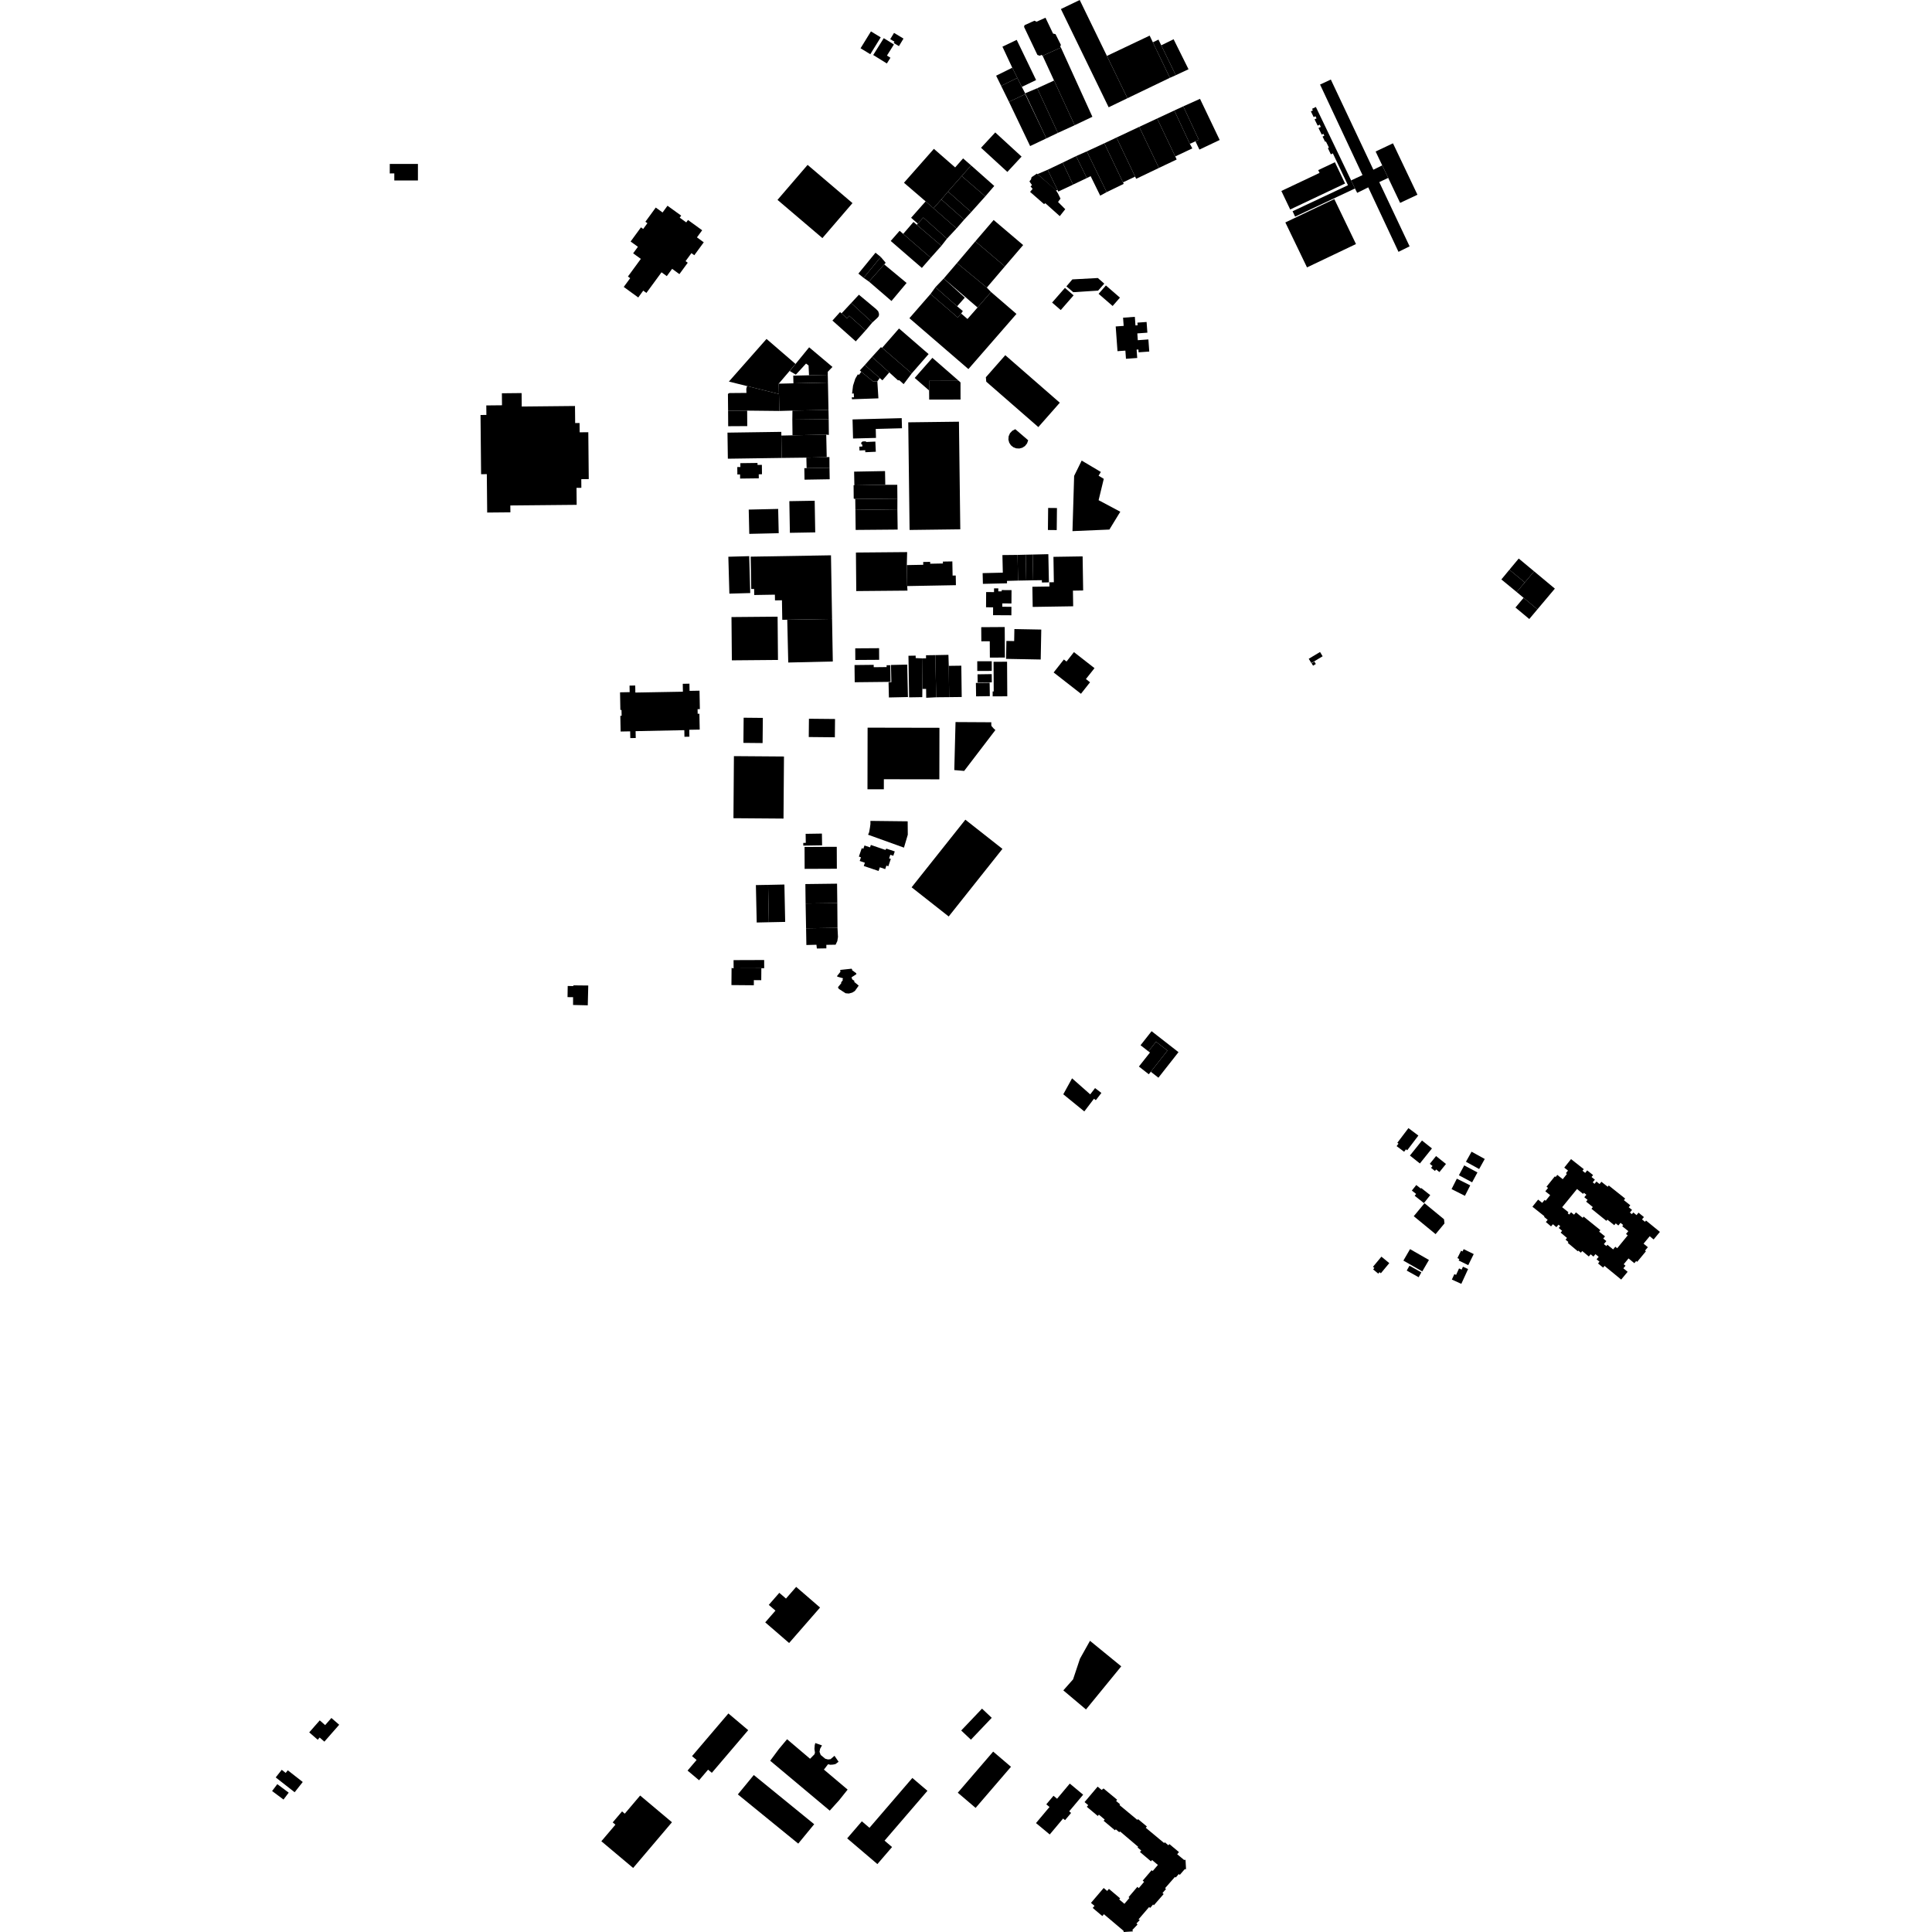 <?xml version="1.0" encoding="utf-8" standalone="no"?>
<!DOCTYPE svg PUBLIC "-//W3C//DTD SVG 1.1//EN"
  "http://www.w3.org/Graphics/SVG/1.1/DTD/svg11.dtd">
<!-- Created with matplotlib (https://matplotlib.org/) -->
<svg height="288pt" version="1.1" viewBox="0 0 288 288" width="288pt" xmlns="http://www.w3.org/2000/svg" xmlns:xlink="http://www.w3.org/1999/xlink">
 <defs>
  <style type="text/css">
*{stroke-linecap:butt;stroke-linejoin:round;}
  </style>
 </defs>
 <g id="figure_1">
  <g id="patch_1">
   <path d="M 0 288 
L 288 288 
L 288 0 
L 0 0 
z
" style="fill:none;opacity:0;"/>
  </g>
  <g id="axes_1">
   <g id="PatchCollection_1">
    <path clip-path="url(#p573e0aaa2b)" d="M 196.779 12.602 
L 203.107 26.102 
L 201.409 26.892 
L 201.982 28.098 
L 202.314 28.748 
L 203.964 27.929 
L 208.47 37.541 
L 210.127 36.722 
L 205.605 27.146 
L 206.937 26.515 
L 206.045 24.652 
L 204.727 25.3 
L 198.385 11.859 
L 196.779 12.602 
"/>
    <path clip-path="url(#p573e0aaa2b)" d="M 205.062 22.585 
L 206.045 24.652 
L 206.937 26.515 
L 208.712 30.244 
L 211.296 29.028 
L 207.649 21.365 
L 207.502 21.433 
L 205.062 22.585 
"/>
    <path clip-path="url(#p573e0aaa2b)" d="M 191.605 33.159 
L 194.834 39.861 
L 202.134 36.38 
L 198.905 29.677 
L 191.605 33.159 
"/>
    <path clip-path="url(#p573e0aaa2b)" d="M 192.327 31.226 
L 200.507 27.356 
L 198.992 24.184 
L 196.504 25.359 
L 196.703 25.775 
L 191.01 28.468 
L 192.327 31.226 
"/>
    <path clip-path="url(#p573e0aaa2b)" d="M 109.99 267.49 
L 111.247 265.962 
L 112.367 264.599 
L 121.369 271.933 
L 118.992 274.824 
L 109.99 267.49 
"/>
    <path clip-path="url(#p573e0aaa2b)" d="M 114.811 262.471 
L 116.106 260.724 
L 117.327 259.264 
L 120.755 262.176 
L 121.412 261.51 
L 121.485 261.264 
L 121.407 260.704 
L 121.451 260.155 
L 121.534 259.833 
L 122.534 260.185 
L 122.253 260.686 
L 122.164 261.142 
L 122.342 261.612 
L 123.022 262.171 
L 123.433 262.279 
L 123.809 262.234 
L 124.398 261.733 
L 125.008 262.625 
L 124.54 262.967 
L 124.172 263.044 
L 123.767 263.07 
L 123.441 262.987 
L 122.82 263.791 
L 126.354 266.773 
L 125.092 268.356 
L 123.689 269.908 
L 114.811 262.471 
"/>
    <path clip-path="url(#p573e0aaa2b)" d="M 126.288 274.042 
L 128.475 271.5 
L 129.611 272.467 
L 136.003 265.037 
L 137.479 266.295 
L 138.252 266.952 
L 131.859 274.383 
L 132.977 275.335 
L 130.791 277.876 
L 126.288 274.042 
"/>
    <path clip-path="url(#p573e0aaa2b)" d="M 46.097 258.241 
L 47.362 259.34 
L 47.649 259.01 
L 48.355 259.623 
L 50.563 257.106 
L 49.401 256.097 
L 48.471 257.158 
L 47.664 256.454 
L 46.097 258.241 
"/>
    <path clip-path="url(#p573e0aaa2b)" d="M 42.897 263.894 
L 42.588 264.285 
L 41.997 263.822 
L 41.099 264.958 
L 43.923 267.167 
L 45.131 265.64 
L 42.897 263.894 
"/>
    <path clip-path="url(#p573e0aaa2b)" d="M 41.338 265.96 
L 40.562 266.986 
L 42.261 268.255 
L 43.037 267.229 
L 41.338 265.96 
"/>
    <path clip-path="url(#p573e0aaa2b)" d="M 166.316 48.664 
L 166.583 52.35 
L 167.759 52.266 
L 167.846 53.484 
L 169.524 53.364 
L 169.433 52.119 
L 169.701 52.1 
L 169.73 52.518 
L 171.318 52.405 
L 171.188 50.599 
L 169.61 50.714 
L 169.538 49.7 
L 171.037 49.592 
L 170.921 47.996 
L 169.553 48.094 
L 169.582 48.489 
L 169.261 48.511 
L 169.17 47.232 
L 167.414 47.358 
L 167.503 48.58 
L 166.316 48.664 
"/>
    <path clip-path="url(#p573e0aaa2b)" d="M 151.347 63.979 
L 150.9 64.212 
L 150.556 64.578 
L 150.356 65.038 
L 150.322 65.539 
L 150.441 65.985 
L 150.692 66.374 
L 151.05 66.665 
L 151.484 66.833 
L 151.948 66.859 
L 152.396 66.742 
L 152.788 66.494 
L 153.102 66.101 
L 153.268 65.629 
L 151.347 63.979 
"/>
    <path clip-path="url(#p573e0aaa2b)" d="M 156.835 45.103 
L 158.125 46.218 
L 160.039 44.029 
L 158.748 42.913 
L 156.835 45.103 
"/>
    <path clip-path="url(#p573e0aaa2b)" d="M 163.697 43.322 
L 164.613 42.281 
L 163.653 41.444 
L 159.852 41.649 
L 158.965 42.691 
L 159.989 43.554 
L 163.697 43.322 
"/>
    <path clip-path="url(#p573e0aaa2b)" d="M 163.766 43.799 
L 164.858 42.554 
L 166.948 44.368 
L 165.857 45.613 
L 163.766 43.799 
"/>
    <path clip-path="url(#p573e0aaa2b)" d="M 143.149 78.905 
L 142.949 62.862 
L 135.392 62.955 
L 135.59 79 
L 143.149 78.905 
"/>
    <path clip-path="url(#p573e0aaa2b)" d="M 135.564 47.434 
L 144.359 55.017 
L 151.521 46.796 
L 147.727 43.525 
L 147.421 43.879 
L 145.723 45.837 
L 144.222 47.55 
L 143.28 46.739 
L 142.769 47.325 
L 138.71 43.824 
L 135.564 47.434 
"/>
    <path clip-path="url(#p573e0aaa2b)" d="M 94.382 37.761 
L 95.527 38.592 
L 93.603 41.221 
L 93.939 41.466 
L 92.98 42.774 
L 95.143 44.344 
L 95.887 43.325 
L 96.357 43.666 
L 98.612 40.591 
L 99.398 41.162 
L 100.193 40.075 
L 101.278 40.862 
L 102.523 39.164 
L 102.196 38.928 
L 103.069 37.735 
L 103.498 38.047 
L 104.909 36.12 
L 103.893 35.385 
L 104.671 34.324 
L 102.559 32.795 
L 102.298 33.153 
L 101.321 32.445 
L 101.541 32.142 
L 99.503 30.67 
L 98.769 31.674 
L 97.753 30.939 
L 96.208 33.056 
L 96.507 33.272 
L 95.879 34.132 
L 95.547 33.892 
L 94.005 36.002 
L 95.092 36.791 
L 94.382 37.761 
"/>
    <path clip-path="url(#p573e0aaa2b)" d="M 77.755 58.595 
L 77.774 60.6 
L 85.713 60.521 
L 85.739 63.065 
L 86.395 63.057 
L 86.409 64.444 
L 87.697 64.431 
L 87.765 71.419 
L 86.65 71.429 
L 86.661 72.717 
L 85.94 72.723 
L 85.964 75.255 
L 76.073 75.348 
L 76.084 76.373 
L 72.624 76.405 
L 72.569 70.68 
L 71.716 70.687 
L 71.631 61.863 
L 72.505 61.853 
L 72.491 60.437 
L 74.833 60.413 
L 74.816 58.625 
L 77.755 58.595 
"/>
    <path clip-path="url(#p573e0aaa2b)" d="M 135.893 132.268 
L 141.421 136.618 
L 149.432 126.541 
L 143.904 122.19 
L 135.893 132.268 
"/>
    <path clip-path="url(#p573e0aaa2b)" d="M 159.872 79.175 
L 165.375 78.94 
L 167.001 76.281 
L 163.768 74.563 
L 164.538 71.381 
L 163.763 70.911 
L 164.103 70.353 
L 161.244 68.657 
L 160.12 70.942 
L 159.872 79.175 
"/>
    <path clip-path="url(#p573e0aaa2b)" d="M 151.687 82.719 
L 151.759 86.547 
L 150.109 86.595 
L 150.118 86.954 
L 146.519 87.035 
L 146.481 85.435 
L 149.488 85.365 
L 149.428 82.743 
L 151.687 82.719 
"/>
    <path clip-path="url(#p573e0aaa2b)" d="M 151.687 82.719 
L 152.9 82.688 
L 152.979 86.526 
L 151.759 86.547 
L 151.687 82.719 
"/>
    <path clip-path="url(#p573e0aaa2b)" d="M 152.9 82.688 
L 153.937 82.666 
L 154.015 86.504 
L 152.979 86.526 
L 152.9 82.688 
"/>
    <path clip-path="url(#p573e0aaa2b)" d="M 153.937 82.666 
L 156.274 82.61 
L 156.361 86.812 
L 155.317 86.833 
L 155.311 86.487 
L 154.015 86.504 
L 153.937 82.666 
"/>
    <path clip-path="url(#p573e0aaa2b)" d="M 156.245 75.718 
L 157.559 75.732 
L 157.524 79.019 
L 156.211 79.005 
L 156.245 75.718 
"/>
    <path clip-path="url(#p573e0aaa2b)" d="M 161.384 82.94 
L 161.464 88.022 
L 159.941 88.046 
L 159.977 90.378 
L 153.942 90.472 
L 153.894 87.468 
L 156.443 87.429 
L 156.432 86.801 
L 157.096 86.791 
L 157.036 83.007 
L 161.384 82.94 
"/>
    <path clip-path="url(#p573e0aaa2b)" d="M 154.783 63.664 
L 147.019 56.897 
L 146.961 56.236 
L 149.855 52.948 
L 157.982 60.032 
L 154.783 63.664 
"/>
    <path clip-path="url(#p573e0aaa2b)" d="M 195.091 98.202 
L 195.478 98.841 
L 197.164 97.831 
L 196.776 97.191 
L 195.091 98.202 
"/>
    <path clip-path="url(#p573e0aaa2b)" d="M 195.513 98.873 
L 195.932 98.619 
L 196.152 98.978 
L 195.735 99.232 
L 195.513 98.873 
"/>
    <path clip-path="url(#p573e0aaa2b)" d="M 229.179 90.834 
L 227.12 89.118 
L 226.087 88.253 
L 227.298 86.822 
L 228.688 85.169 
L 231.78 87.746 
L 229.179 90.834 
"/>
    <path clip-path="url(#p573e0aaa2b)" d="M 228.688 85.169 
L 226.393 83.26 
L 225.002 84.93 
L 227.298 86.822 
L 228.688 85.169 
"/>
    <path clip-path="url(#p573e0aaa2b)" d="M 225.002 84.93 
L 223.808 86.377 
L 226.087 88.253 
L 227.298 86.822 
L 225.002 84.93 
"/>
    <path clip-path="url(#p573e0aaa2b)" d="M 229.179 90.834 
L 227.967 92.275 
L 225.907 90.562 
L 227.12 89.118 
L 229.179 90.834 
"/>
    <path clip-path="url(#p573e0aaa2b)" d="M 214.001 183.97 
L 215.327 182.372 
L 215.256 181.75 
L 212.352 179.363 
L 210.746 181.296 
L 214.001 183.97 
"/>
    <path clip-path="url(#p573e0aaa2b)" d="M 212.018 189.53 
L 213.009 187.819 
L 210.192 186.205 
L 209.201 187.915 
L 212.018 189.53 
"/>
    <path clip-path="url(#p573e0aaa2b)" d="M 211.475 190.394 
L 211.883 189.672 
L 210.108 188.679 
L 209.7 189.401 
L 211.475 190.394 
"/>
    <path clip-path="url(#p573e0aaa2b)" d="M 205.844 189.802 
L 207.097 188.291 
L 205.926 187.328 
L 204.669 188.839 
L 204.875 189.01 
L 204.693 189.23 
L 205.457 189.858 
L 205.641 189.636 
L 205.844 189.802 
"/>
    <path clip-path="url(#p573e0aaa2b)" d="M 210.882 178.252 
L 211.101 177.979 
L 210.463 177.476 
L 211.122 176.649 
L 211.787 177.175 
L 211.854 177.09 
L 213.204 178.156 
L 212.26 179.341 
L 210.882 178.252 
"/>
    <path clip-path="url(#p573e0aaa2b)" d="M 218.375 178.261 
L 219.166 176.703 
L 217.17 175.701 
L 216.381 177.257 
L 218.375 178.261 
"/>
    <path clip-path="url(#p573e0aaa2b)" d="M 219.447 176.247 
L 220.241 174.771 
L 218.27 173.721 
L 217.476 175.194 
L 219.447 176.247 
"/>
    <path clip-path="url(#p573e0aaa2b)" d="M 220.494 174.265 
L 221.329 172.766 
L 219.362 171.682 
L 218.526 173.181 
L 220.494 174.265 
"/>
    <path clip-path="url(#p573e0aaa2b)" d="M 215.549 173.511 
L 214.072 172.33 
L 213.138 173.488 
L 213.546 173.814 
L 213.322 174.089 
L 213.903 174.553 
L 214.084 174.329 
L 214.574 174.719 
L 215.549 173.511 
"/>
    <path clip-path="url(#p573e0aaa2b)" d="M 211.66 173.436 
L 210.175 172.255 
L 211.973 170.016 
L 213.458 171.195 
L 211.66 173.436 
"/>
    <path clip-path="url(#p573e0aaa2b)" d="M 209.774 171.468 
L 209.585 171.327 
L 209.311 171.691 
L 208.19 170.85 
L 208.472 170.479 
L 208.299 170.351 
L 209.954 168.166 
L 211.434 169.277 
L 209.774 171.468 
"/>
    <path clip-path="url(#p573e0aaa2b)" d="M 217.253 187.545 
L 217.798 186.444 
L 218.018 186.553 
L 218.188 186.209 
L 219.686 186.942 
L 218.868 188.596 
L 217.438 187.897 
L 217.542 187.685 
L 217.253 187.545 
"/>
    <path clip-path="url(#p573e0aaa2b)" d="M 217.057 190.045 
L 216.799 189.93 
L 216.427 190.742 
L 217.837 191.381 
L 218.847 189.174 
L 218.08 188.826 
L 217.883 189.258 
L 217.498 189.083 
L 217.057 190.045 
"/>
    <path clip-path="url(#p573e0aaa2b)" d="M 161.637 165.678 
L 158.502 163.124 
L 159.811 160.745 
L 162.518 163.136 
L 163.238 162.201 
L 164.184 162.922 
L 163.354 164.001 
L 163.075 163.789 
L 161.637 165.678 
"/>
    <path clip-path="url(#p573e0aaa2b)" d="M 171.246 160.138 
L 169.774 158.986 
L 171.428 156.894 
L 171.193 156.726 
L 172.326 155.283 
L 174.031 156.611 
L 171.547 159.765 
L 171.246 160.138 
"/>
    <path clip-path="url(#p573e0aaa2b)" d="M 171.547 159.765 
L 172.681 160.651 
L 175.677 156.843 
L 171.667 153.719 
L 170.019 155.811 
L 171.193 156.726 
L 172.326 155.283 
L 174.031 156.611 
L 171.547 159.765 
"/>
    <path clip-path="url(#p573e0aaa2b)" d="M 158.508 251.981 
L 161.887 254.826 
L 167.142 248.399 
L 162.483 244.592 
L 160.989 247.261 
L 159.963 250.338 
L 158.508 251.981 
"/>
    <path clip-path="url(#p573e0aaa2b)" d="M 85.456 146.885 
L 87.692 146.908 
L 87.618 149.861 
L 85.426 149.81 
L 85.429 148.648 
L 84.601 148.641 
L 84.628 146.976 
L 85.472 146.999 
L 85.456 146.885 
"/>
    <path clip-path="url(#p573e0aaa2b)" d="M 103.16 261.783 
L 108.58 255.422 
L 111.532 257.914 
L 106.112 264.273 
L 105.553 263.801 
L 104.207 265.38 
L 102.494 263.936 
L 103.84 262.357 
L 103.16 261.783 
"/>
    <path clip-path="url(#p573e0aaa2b)" d="M 89.643 274.471 
L 91.74 272.001 
L 91.336 271.662 
L 92.727 270.024 
L 93.131 270.363 
L 95.427 267.657 
L 100.166 271.64 
L 98.436 273.679 
L 96.159 276.361 
L 94.382 278.454 
L 89.643 274.471 
"/>
    <path clip-path="url(#p573e0aaa2b)" d="M 114.071 241.843 
L 115.596 240.094 
L 114.601 239.237 
L 116.17 237.44 
L 117.164 238.297 
L 118.684 236.555 
L 119.83 237.545 
L 122.245 239.632 
L 117.632 244.92 
L 114.071 241.843 
"/>
    <path clip-path="url(#p573e0aaa2b)" d="M 143.286 257.964 
L 145.07 256.089 
L 146.387 254.704 
L 147.837 256.071 
L 144.735 259.33 
L 144.128 258.757 
L 143.286 257.964 
"/>
    <path clip-path="url(#p573e0aaa2b)" d="M 142.776 267.237 
L 148.05 261.108 
L 150.705 263.372 
L 145.433 269.5 
L 142.776 267.237 
"/>
    <path clip-path="url(#p573e0aaa2b)" d="M 115.901 29.795 
L 122.594 35.493 
L 127.079 30.277 
L 120.387 24.579 
L 115.901 29.795 
"/>
    <path clip-path="url(#p573e0aaa2b)" d="M 117.504 98.76 
L 124.145 98.607 
L 124.034 92.268 
L 117.354 92.382 
L 117.504 98.76 
"/>
    <path clip-path="url(#p573e0aaa2b)" d="M 109.097 98.436 
L 115.972 98.377 
L 115.916 91.926 
L 109.041 91.985 
L 109.097 98.436 
"/>
    <path clip-path="url(#p573e0aaa2b)" d="M 110.855 106.989 
L 113.716 107.017 
L 113.679 110.768 
L 110.818 110.74 
L 110.855 106.989 
"/>
    <path clip-path="url(#p573e0aaa2b)" d="M 120.587 107.141 
L 124.478 107.179 
L 124.45 109.906 
L 120.56 109.868 
L 120.587 107.141 
"/>
    <path clip-path="url(#p573e0aaa2b)" d="M 109.404 112.715 
L 116.866 112.771 
L 116.796 122.025 
L 109.334 121.969 
L 109.404 112.715 
"/>
    <path clip-path="url(#p573e0aaa2b)" d="M 127.642 88.11 
L 135.276 88.044 
L 135.234 87.364 
L 135.177 84.236 
L 135.226 82.3 
L 127.592 82.366 
L 127.642 88.11 
"/>
    <path clip-path="url(#p573e0aaa2b)" d="M 181.817 20.868 
L 178.884 14.734 
L 176.387 15.855 
L 178.705 20.827 
L 178.202 21.061 
L 178.793 22.299 
L 181.817 20.868 
"/>
    <path clip-path="url(#p573e0aaa2b)" d="M 93.845 102.202 
L 94.692 102.186 
L 94.71 103.237 
L 101.8 103.111 
L 101.779 101.934 
L 102.773 101.915 
L 102.791 102.985 
L 104.276 102.959 
L 104.326 105.705 
L 103.988 105.71 
L 104.001 106.403 
L 104.258 106.397 
L 104.306 108.758 
L 102.748 108.788 
L 102.768 109.816 
L 102.029 109.831 
L 102.01 108.845 
L 94.747 108.992 
L 94.768 110.013 
L 93.958 110.028 
L 93.938 109.02 
L 92.517 109.047 
L 92.47 106.709 
L 92.665 106.705 
L 92.648 105.827 
L 92.477 105.83 
L 92.429 103.204 
L 93.863 103.177 
L 93.845 102.202 
"/>
    <path clip-path="url(#p573e0aaa2b)" d="M 127.489 96.647 
L 127.5 98.38 
L 131.055 98.358 
L 131.044 96.624 
L 127.489 96.647 
"/>
    <path clip-path="url(#p573e0aaa2b)" d="M 127.383 99.138 
L 127.411 101.701 
L 132.749 101.644 
L 132.722 99.161 
L 132.166 99.168 
L 132.168 99.439 
L 130.243 99.46 
L 130.24 99.107 
L 127.383 99.138 
"/>
    <path clip-path="url(#p573e0aaa2b)" d="M 135.236 99.072 
L 132.815 99.126 
L 132.872 101.692 
L 132.456 101.699 
L 132.507 103.97 
L 135.345 103.908 
L 135.236 99.072 
"/>
    <path clip-path="url(#p573e0aaa2b)" d="M 137.482 103.921 
L 135.521 103.953 
L 135.422 97.753 
L 136.495 97.735 
L 136.501 98.099 
L 137.445 98.141 
L 137.495 102.698 
L 137.482 103.921 
"/>
    <path clip-path="url(#p573e0aaa2b)" d="M 137.445 98.141 
L 137.495 102.698 
L 138.054 102.693 
L 138.069 104.017 
L 139.559 103.941 
L 139.426 97.657 
L 138.04 97.678 
L 138.044 98.136 
L 137.445 98.141 
"/>
    <path clip-path="url(#p573e0aaa2b)" d="M 139.426 97.657 
L 141.38 97.617 
L 141.431 99.258 
L 141.489 103.922 
L 139.559 103.941 
L 139.426 97.657 
"/>
    <path clip-path="url(#p573e0aaa2b)" d="M 141.431 99.258 
L 143.301 99.233 
L 143.361 103.9 
L 141.489 103.922 
L 141.431 99.258 
"/>
    <path clip-path="url(#p573e0aaa2b)" d="M 145.678 98.574 
L 145.682 100.016 
L 147.84 100.012 
L 147.839 98.57 
L 145.678 98.574 
"/>
    <path clip-path="url(#p573e0aaa2b)" d="M 145.719 100.52 
L 145.735 101.742 
L 147.851 101.714 
L 147.834 100.489 
L 145.719 100.52 
"/>
    <path clip-path="url(#p573e0aaa2b)" d="M 145.475 101.803 
L 145.505 103.806 
L 147.554 103.775 
L 147.523 101.773 
L 145.475 101.803 
"/>
    <path clip-path="url(#p573e0aaa2b)" d="M 148.106 98.654 
L 148.133 103.073 
L 147.973 103.074 
L 147.977 103.807 
L 150.154 103.795 
L 150.122 98.641 
L 148.106 98.654 
"/>
    <path clip-path="url(#p573e0aaa2b)" d="M 146.271 93.493 
L 146.286 95.598 
L 147.543 95.591 
L 147.559 98.031 
L 149.799 98.018 
L 149.771 93.471 
L 146.271 93.493 
"/>
    <path clip-path="url(#p573e0aaa2b)" d="M 150.022 95.542 
L 149.973 98.216 
L 155.136 98.312 
L 155.221 93.848 
L 151.213 93.773 
L 151.18 95.564 
L 150.022 95.542 
"/>
    <path clip-path="url(#p573e0aaa2b)" d="M 147.002 88.258 
L 146.988 90.526 
L 148.04 90.531 
L 148.033 91.704 
L 150.765 91.72 
L 150.772 90.455 
L 149.407 90.448 
L 149.41 89.948 
L 150.775 89.955 
L 150.787 87.969 
L 149.318 87.961 
L 149.318 88.154 
L 148.813 88.15 
L 148.816 87.707 
L 148.181 87.704 
L 148.177 88.265 
L 147.002 88.258 
"/>
    <path clip-path="url(#p573e0aaa2b)" d="M 137.619 83.773 
L 137.626 84.191 
L 135.177 84.236 
L 135.234 87.364 
L 142.497 87.232 
L 142.471 85.791 
L 142.003 85.799 
L 141.964 83.69 
L 140.558 83.714 
L 140.562 83.998 
L 138.665 84.033 
L 138.66 83.756 
L 137.619 83.773 
"/>
    <path clip-path="url(#p573e0aaa2b)" d="M 127.514 76.008 
L 127.552 78.996 
L 133.812 78.942 
L 133.77 75.927 
L 127.514 76.008 
"/>
    <path clip-path="url(#p573e0aaa2b)" d="M 127.514 76.008 
L 127.492 74.384 
L 133.774 74.326 
L 133.77 75.927 
L 127.514 76.008 
"/>
    <path clip-path="url(#p573e0aaa2b)" d="M 127.492 74.384 
L 127.262 74.323 
L 127.243 72.323 
L 127.358 72.349 
L 131.967 72.268 
L 133.755 72.265 
L 133.774 74.326 
L 127.492 74.384 
"/>
    <path clip-path="url(#p573e0aaa2b)" d="M 127.358 72.349 
L 127.322 70.307 
L 131.931 70.223 
L 131.967 72.268 
L 127.358 72.349 
"/>
    <path clip-path="url(#p573e0aaa2b)" d="M 130.488 65.825 
L 129.087 65.888 
L 129.082 65.787 
L 128.574 65.81 
L 128.373 65.993 
L 128.408 66.236 
L 128.536 66.267 
L 128.549 66.561 
L 128.1 66.581 
L 128.125 67.155 
L 128.977 67.116 
L 128.989 67.412 
L 130.556 67.342 
L 130.488 65.825 
"/>
    <path clip-path="url(#p573e0aaa2b)" d="M 127.163 65.369 
L 130.582 65.278 
L 130.546 63.942 
L 134.456 63.839 
L 134.416 62.333 
L 127.087 62.524 
L 127.163 65.369 
"/>
    <path clip-path="url(#p573e0aaa2b)" d="M 128.387 55.417 
L 128.057 55.872 
L 127.871 55.808 
L 127.497 56.448 
L 127.162 57.485 
L 127.016 58.677 
L 127.265 58.638 
L 127.307 59.228 
L 126.973 59.23 
L 127.005 59.516 
L 130.943 59.381 
L 130.783 56.855 
L 130.133 56.85 
L 128.387 55.417 
"/>
    <path clip-path="url(#p573e0aaa2b)" d="M 128.387 55.417 
L 128.172 55.226 
L 128.913 54.415 
L 131.142 56.352 
L 130.783 56.855 
L 130.133 56.85 
L 128.387 55.417 
"/>
    <path clip-path="url(#p573e0aaa2b)" d="M 128.913 54.415 
L 129.994 53.203 
L 132.563 55.518 
L 131.539 56.695 
L 131.142 56.352 
L 128.913 54.415 
"/>
    <path clip-path="url(#p573e0aaa2b)" d="M 129.994 53.203 
L 131.31 51.757 
L 131.497 51.848 
L 135.909 55.665 
L 134.704 57.262 
L 134.055 56.679 
L 133.86 56.698 
L 132.563 55.518 
L 129.994 53.203 
"/>
    <path clip-path="url(#p573e0aaa2b)" d="M 131.497 51.848 
L 134.014 48.968 
L 138.426 52.784 
L 135.909 55.665 
L 131.497 51.848 
"/>
    <path clip-path="url(#p573e0aaa2b)" d="M 138.497 56.778 
L 138.5 58.209 
L 138.512 59.566 
L 143.185 59.561 
L 143.181 57.006 
L 142.92 56.769 
L 138.497 56.778 
"/>
    <path clip-path="url(#p573e0aaa2b)" d="M 138.989 53.342 
L 142.92 56.769 
L 138.497 56.778 
L 138.5 58.209 
L 136.353 56.338 
L 138.989 53.342 
"/>
    <path clip-path="url(#p573e0aaa2b)" d="M 138.71 43.824 
L 139.442 42.813 
L 142.676 45.658 
L 143.529 46.371 
L 143.28 46.739 
L 142.769 47.325 
L 138.71 43.824 
"/>
    <path clip-path="url(#p573e0aaa2b)" d="M 139.442 42.813 
L 140.684 41.517 
L 143.822 44.37 
L 142.676 45.658 
L 139.442 42.813 
"/>
    <path clip-path="url(#p573e0aaa2b)" d="M 140.684 41.517 
L 142.657 39.207 
L 147.104 42.871 
L 147.727 43.525 
L 147.421 43.879 
L 145.723 45.837 
L 140.684 41.517 
"/>
    <path clip-path="url(#p573e0aaa2b)" d="M 142.657 39.207 
L 145.394 35.975 
L 149.796 39.711 
L 147.104 42.871 
L 142.657 39.207 
"/>
    <path clip-path="url(#p573e0aaa2b)" d="M 145.394 35.975 
L 148.12 32.795 
L 152.52 36.531 
L 149.796 39.711 
L 145.394 35.975 
"/>
    <path clip-path="url(#p573e0aaa2b)" d="M 154.568 25.881 
L 153.774 26.413 
L 153.695 26.738 
L 153.456 27.044 
L 153.841 27.594 
L 153.62 27.781 
L 153.929 28.156 
L 153.552 28.603 
L 155.637 30.43 
L 155.82 30.289 
L 157.979 32.219 
L 158.795 31.186 
L 157.72 30.107 
L 158.086 29.606 
L 157.709 28.834 
L 157.429 28.397 
L 157.352 28.274 
L 154.655 25.956 
L 154.568 25.881 
"/>
    <path clip-path="url(#p573e0aaa2b)" d="M 154.655 25.956 
L 156.171 25.306 
L 157.648 28.328 
L 157.429 28.397 
L 154.655 25.956 
"/>
    <path clip-path="url(#p573e0aaa2b)" d="M 156.171 25.306 
L 158.403 24.245 
L 159.956 27.52 
L 157.759 28.554 
L 157.648 28.328 
L 156.171 25.306 
"/>
    <path clip-path="url(#p573e0aaa2b)" d="M 158.403 24.245 
L 160.41 23.269 
L 162.012 26.538 
L 159.956 27.52 
L 158.403 24.245 
"/>
    <path clip-path="url(#p573e0aaa2b)" d="M 160.41 23.269 
L 162.006 22.566 
L 164.969 28.639 
L 164.005 29.166 
L 162.582 26.262 
L 162.012 26.538 
L 160.41 23.269 
"/>
    <path clip-path="url(#p573e0aaa2b)" d="M 162.006 22.566 
L 164.622 21.359 
L 167.4 27.185 
L 167.519 27.406 
L 164.969 28.639 
L 162.006 22.566 
"/>
    <path clip-path="url(#p573e0aaa2b)" d="M 164.622 21.359 
L 166.432 20.503 
L 169.212 26.328 
L 167.4 27.185 
L 164.622 21.359 
"/>
    <path clip-path="url(#p573e0aaa2b)" d="M 166.432 20.503 
L 169.821 18.91 
L 172.757 25.033 
L 169.368 26.655 
L 169.212 26.328 
L 166.432 20.503 
"/>
    <path clip-path="url(#p573e0aaa2b)" d="M 169.821 18.91 
L 172.494 17.664 
L 175.198 23.32 
L 175.403 23.777 
L 172.757 25.033 
L 169.821 18.91 
"/>
    <path clip-path="url(#p573e0aaa2b)" d="M 172.494 17.664 
L 175.051 16.472 
L 177.37 21.444 
L 177.735 22.12 
L 175.198 23.32 
L 172.494 17.664 
"/>
    <path clip-path="url(#p573e0aaa2b)" d="M 175.051 16.472 
L 176.387 15.855 
L 178.705 20.827 
L 178.202 21.061 
L 177.37 21.444 
L 175.051 16.472 
"/>
    <path clip-path="url(#p573e0aaa2b)" d="M 192.682 31.492 
L 193.059 32.291 
L 201.982 28.098 
L 201.409 26.892 
L 196.156 15.946 
L 195.586 16.22 
L 195.703 16.461 
L 195.412 16.602 
L 195.828 17.456 
L 196.093 17.327 
L 196.251 17.652 
L 195.962 17.791 
L 196.423 18.728 
L 196.727 18.581 
L 196.892 18.917 
L 196.545 19.086 
L 197.028 20.066 
L 197.277 19.946 
L 197.416 20.23 
L 197.152 20.359 
L 197.541 21.143 
L 197.651 21.09 
L 198.093 21.985 
L 197.954 22.098 
L 198.385 23.006 
L 198.689 22.865 
L 200.941 27.611 
L 192.682 31.492 
"/>
    <path clip-path="url(#p573e0aaa2b)" d="M 174.947 5.849 
L 173.104 6.755 
L 175.27 11.212 
L 177.171 10.324 
L 174.947 5.849 
"/>
    <path clip-path="url(#p573e0aaa2b)" d="M 172.69 5.904 
L 171.854 6.308 
L 174.392 11.6 
L 175.27 11.212 
L 173.104 6.755 
L 172.69 5.904 
"/>
    <path clip-path="url(#p573e0aaa2b)" d="M 174.392 11.6 
L 168.067 14.641 
L 165.004 8.336 
L 171.377 5.31 
L 171.854 6.308 
L 174.392 11.6 
"/>
    <path clip-path="url(#p573e0aaa2b)" d="M 168.067 14.641 
L 165.265 15.991 
L 158.148 1.348 
L 160.952 -0 
L 161.86 1.869 
L 163.674 5.599 
L 165.004 8.336 
L 168.067 14.641 
"/>
    <path clip-path="url(#p573e0aaa2b)" d="M 162.84 17.409 
L 160.199 18.665 
L 157.127 12.006 
L 155.424 8.316 
L 158.149 7.089 
L 162.84 17.409 
"/>
    <path clip-path="url(#p573e0aaa2b)" d="M 158.149 7.089 
L 158.049 6.942 
L 158.145 6.691 
L 157.345 5.089 
L 156.979 5.008 
L 155.848 2.641 
L 154.517 3.239 
L 154.193 3.088 
L 152.722 3.759 
L 152.655 4.011 
L 154.644 8.188 
L 154.997 8.311 
L 155.262 8.183 
L 155.424 8.316 
L 158.149 7.089 
"/>
    <path clip-path="url(#p573e0aaa2b)" d="M 151.559 5.944 
L 149.431 6.958 
L 150.896 10.095 
L 151.655 11.61 
L 152.322 12.951 
L 154.45 11.934 
L 151.559 5.944 
"/>
    <path clip-path="url(#p573e0aaa2b)" d="M 150.896 10.095 
L 148.492 11.284 
L 149.239 12.799 
L 151.655 11.61 
L 150.896 10.095 
"/>
    <path clip-path="url(#p573e0aaa2b)" d="M 149.239 12.799 
L 150.409 15.18 
L 152.828 14.037 
L 152.816 13.911 
L 152.322 12.951 
L 151.655 11.61 
L 149.239 12.799 
"/>
    <path clip-path="url(#p573e0aaa2b)" d="M 150.409 15.18 
L 153.56 21.774 
L 155.979 20.627 
L 152.828 14.037 
L 150.409 15.18 
"/>
    <path clip-path="url(#p573e0aaa2b)" d="M 155.979 20.627 
L 157.693 19.811 
L 154.619 13.152 
L 152.816 13.911 
L 155.979 20.627 
"/>
    <path clip-path="url(#p573e0aaa2b)" d="M 157.693 19.811 
L 160.199 18.665 
L 157.127 12.006 
L 154.619 13.152 
L 157.693 19.811 
"/>
    <path clip-path="url(#p573e0aaa2b)" d="M 150.165 25.629 
L 152.284 23.344 
L 148.361 19.743 
L 146.24 22.028 
L 150.165 25.629 
"/>
    <path clip-path="url(#p573e0aaa2b)" d="M 148.213 27.72 
L 146.874 29.276 
L 143.363 26.241 
L 144.759 24.657 
L 148.213 27.72 
"/>
    <path clip-path="url(#p573e0aaa2b)" d="M 143.363 26.241 
L 141.319 28.551 
L 144.777 31.614 
L 146.874 29.276 
L 143.363 26.241 
"/>
    <path clip-path="url(#p573e0aaa2b)" d="M 144.777 31.614 
L 143.727 32.741 
L 140.322 29.732 
L 141.319 28.551 
L 144.777 31.614 
"/>
    <path clip-path="url(#p573e0aaa2b)" d="M 134.753 27.242 
L 137.981 30.017 
L 139.149 31.045 
L 140.322 29.732 
L 141.319 28.551 
L 143.363 26.241 
L 144.759 24.657 
L 143.566 23.614 
L 142.383 24.957 
L 139.213 22.188 
L 134.753 27.242 
"/>
    <path clip-path="url(#p573e0aaa2b)" d="M 139.149 31.045 
L 142.589 34.051 
L 143.727 32.741 
L 140.322 29.732 
L 139.149 31.045 
"/>
    <path clip-path="url(#p573e0aaa2b)" d="M 142.589 34.051 
L 141.162 35.579 
L 137.63 32.428 
L 136.809 33.336 
L 135.817 32.464 
L 137.981 30.017 
L 142.589 34.051 
"/>
    <path clip-path="url(#p573e0aaa2b)" d="M 137.63 32.428 
L 136.809 33.336 
L 136.659 33.504 
L 140.334 36.643 
L 141.162 35.579 
L 137.63 32.428 
"/>
    <path clip-path="url(#p573e0aaa2b)" d="M 140.334 36.643 
L 136.659 33.504 
L 136.172 33.088 
L 134.638 34.866 
L 138.745 38.423 
L 140.334 36.643 
"/>
    <path clip-path="url(#p573e0aaa2b)" d="M 138.745 38.423 
L 137.419 39.939 
L 132.779 35.918 
L 134.105 34.404 
L 134.638 34.866 
L 138.745 38.423 
"/>
    <path clip-path="url(#p573e0aaa2b)" d="M 132.891 44.87 
L 129.536 41.978 
L 131.809 39.414 
L 135.145 42.18 
L 132.891 44.87 
"/>
    <path clip-path="url(#p573e0aaa2b)" d="M 128.741 41.42 
L 129.536 41.978 
L 131.809 39.414 
L 132.026 39.169 
L 131.291 38.303 
L 128.741 41.42 
"/>
    <path clip-path="url(#p573e0aaa2b)" d="M 128.741 41.42 
L 127.958 40.786 
L 130.51 37.669 
L 131.291 38.303 
L 128.741 41.42 
"/>
    <path clip-path="url(#p573e0aaa2b)" d="M 130.036 48.074 
L 126.885 45.17 
L 128.036 43.933 
L 130.604 46.077 
L 130.913 46.398 
L 131.028 46.756 
L 131.03 46.987 
L 130.948 47.2 
L 130.763 47.406 
L 130.036 48.074 
"/>
    <path clip-path="url(#p573e0aaa2b)" d="M 126.885 45.17 
L 125.444 46.718 
L 126.257 47.442 
L 126.591 47.072 
L 129.037 49.253 
L 130.036 48.074 
L 126.885 45.17 
"/>
    <path clip-path="url(#p573e0aaa2b)" d="M 129.037 49.253 
L 127.567 50.888 
L 124.088 47.787 
L 125.225 46.523 
L 125.444 46.718 
L 126.257 47.442 
L 126.591 47.072 
L 129.037 49.253 
"/>
    <path clip-path="url(#p573e0aaa2b)" d="M 124.093 54.698 
L 120.619 51.773 
L 118.588 54.256 
L 117.728 55.305 
L 118.632 55.85 
L 120.156 54.196 
L 120.531 54.478 
L 120.599 55.944 
L 123.395 55.878 
L 123.395 55.422 
L 124.093 54.698 
"/>
    <path clip-path="url(#p573e0aaa2b)" d="M 123.395 55.878 
L 120.599 55.944 
L 118.249 55.998 
L 118.275 57.143 
L 123.42 57.025 
L 123.395 55.878 
"/>
    <path clip-path="url(#p573e0aaa2b)" d="M 123.42 57.025 
L 118.275 57.143 
L 116.084 57.194 
L 116.119 58.731 
L 116.176 61.261 
L 118.129 61.206 
L 123.501 61.107 
L 123.42 57.025 
"/>
    <path clip-path="url(#p573e0aaa2b)" d="M 118.588 54.256 
L 114.266 50.525 
L 108.653 56.88 
L 111.365 57.552 
L 116.119 58.731 
L 116.084 57.194 
L 118.588 54.256 
"/>
    <path clip-path="url(#p573e0aaa2b)" d="M 111.365 57.552 
L 111.25 57.962 
L 111.271 58.572 
L 108.777 58.593 
L 108.608 58.634 
L 108.512 58.757 
L 108.535 61.226 
L 111.378 61.21 
L 116.176 61.261 
L 116.119 58.731 
L 111.365 57.552 
"/>
    <path clip-path="url(#p573e0aaa2b)" d="M 108.535 61.226 
L 108.548 63.535 
L 111.391 63.519 
L 111.378 61.21 
L 108.535 61.226 
"/>
    <path clip-path="url(#p573e0aaa2b)" d="M 118.129 61.206 
L 118.112 62.555 
L 123.531 62.494 
L 123.501 61.107 
L 118.129 61.206 
"/>
    <path clip-path="url(#p573e0aaa2b)" d="M 118.112 62.555 
L 118.137 64.894 
L 123.167 64.787 
L 123.556 64.832 
L 123.531 62.494 
L 118.112 62.555 
"/>
    <path clip-path="url(#p573e0aaa2b)" d="M 123.167 64.787 
L 123.238 68.142 
L 120.203 68.219 
L 116.524 68.263 
L 116.475 64.929 
L 118.137 64.894 
L 123.167 64.787 
"/>
    <path clip-path="url(#p573e0aaa2b)" d="M 108.445 64.492 
L 108.5 68.379 
L 116.524 68.263 
L 116.475 64.929 
L 116.467 64.377 
L 108.445 64.492 
"/>
    <path clip-path="url(#p573e0aaa2b)" d="M 110.36 69.043 
L 110.368 69.617 
L 109.905 69.623 
L 109.918 70.73 
L 110.321 70.725 
L 110.328 71.338 
L 113.113 71.304 
L 113.106 70.701 
L 113.587 70.695 
L 113.572 69.297 
L 112.924 69.305 
L 112.92 69.011 
L 110.36 69.043 
"/>
    <path clip-path="url(#p573e0aaa2b)" d="M 123.64 68.133 
L 123.238 68.142 
L 120.203 68.219 
L 120.242 69.784 
L 123.651 69.73 
L 123.64 68.133 
"/>
    <path clip-path="url(#p573e0aaa2b)" d="M 123.651 69.73 
L 123.681 71.442 
L 119.928 71.504 
L 119.9 69.789 
L 120.242 69.784 
L 123.651 69.73 
"/>
    <path clip-path="url(#p573e0aaa2b)" d="M 121.525 79.363 
L 117.748 79.427 
L 117.666 74.708 
L 121.444 74.644 
L 121.525 79.363 
"/>
    <path clip-path="url(#p573e0aaa2b)" d="M 111.611 75.963 
L 111.693 79.582 
L 116.081 79.483 
L 116 75.864 
L 111.611 75.963 
"/>
    <path clip-path="url(#p573e0aaa2b)" d="M 111.684 82.906 
L 108.573 82.992 
L 108.726 88.492 
L 111.837 88.406 
L 111.684 82.906 
"/>
    <path clip-path="url(#p573e0aaa2b)" d="M 111.903 82.98 
L 111.987 87.802 
L 112.417 87.794 
L 112.432 88.697 
L 115.512 88.646 
L 115.527 89.498 
L 116.563 89.481 
L 116.612 92.395 
L 117.354 92.382 
L 124.034 92.268 
L 123.873 82.778 
L 111.903 82.98 
"/>
    <path clip-path="url(#p573e0aaa2b)" d="M 129.332 108.471 
L 129.313 117.654 
L 131.752 117.658 
L 131.756 116.16 
L 140.028 116.174 
L 140.042 108.492 
L 129.332 108.471 
"/>
    <path clip-path="url(#p573e0aaa2b)" d="M 142.439 107.637 
L 142.255 114.794 
L 143.726 114.92 
L 148.382 108.826 
L 148.124 108.595 
L 147.791 108.217 
L 147.766 107.932 
L 147.775 107.667 
L 142.439 107.637 
"/>
    <path clip-path="url(#p573e0aaa2b)" d="M 157.065 100.243 
L 161.137 103.421 
L 162.491 101.705 
L 161.876 101.225 
L 163.155 99.6 
L 160.091 97.208 
L 158.983 98.615 
L 158.59 98.309 
L 157.065 100.243 
"/>
    <path clip-path="url(#p573e0aaa2b)" d="M 120.095 124.297 
L 120.117 125.644 
L 119.739 125.652 
L 119.747 126.055 
L 122.549 126.01 
L 122.521 124.26 
L 120.095 124.297 
"/>
    <path clip-path="url(#p573e0aaa2b)" d="M 119.933 126.253 
L 119.946 129.52 
L 124.749 129.5 
L 124.735 126.233 
L 119.933 126.253 
"/>
    <path clip-path="url(#p573e0aaa2b)" d="M 129.751 122.369 
L 129.755 122.834 
L 129.686 123.345 
L 129.558 124.065 
L 129.402 124.431 
L 134.752 126.356 
L 135.323 124.429 
L 135.306 122.433 
L 129.751 122.369 
"/>
    <path clip-path="url(#p573e0aaa2b)" d="M 128.867 126.033 
L 128.699 126.52 
L 128.461 126.438 
L 128.031 127.69 
L 128.342 127.796 
L 128.155 128.342 
L 128.927 128.604 
L 128.76 129.091 
L 130.969 129.835 
L 131.156 129.287 
L 131.955 129.557 
L 132.133 129.033 
L 132.424 129.129 
L 132.793 128.037 
L 132.538 127.953 
L 132.718 127.42 
L 133.163 127.568 
L 133.381 126.919 
L 132.124 126.501 
L 131.991 126.697 
L 129.817 125.955 
L 129.692 126.314 
L 128.867 126.033 
"/>
    <path clip-path="url(#p573e0aaa2b)" d="M 112.679 131.938 
L 112.802 137.516 
L 114.613 137.477 
L 114.5 131.906 
L 112.679 131.938 
"/>
    <path clip-path="url(#p573e0aaa2b)" d="M 114.5 131.906 
L 116.93 131.855 
L 117.045 137.427 
L 114.613 137.477 
L 114.5 131.906 
"/>
    <path clip-path="url(#p573e0aaa2b)" d="M 120.055 131.786 
L 120.091 134.684 
L 124.815 134.624 
L 124.779 131.727 
L 120.055 131.786 
"/>
    <path clip-path="url(#p573e0aaa2b)" d="M 124.815 134.624 
L 124.845 138.309 
L 120.161 138.383 
L 120.091 134.684 
L 124.815 134.624 
"/>
    <path clip-path="url(#p573e0aaa2b)" d="M 120.161 138.383 
L 120.205 140.871 
L 121.706 140.831 
L 121.767 141.393 
L 123.185 141.37 
L 123.181 140.845 
L 124.562 140.825 
L 124.818 140.287 
L 124.915 139.668 
L 124.845 138.309 
L 120.161 138.383 
"/>
    <path clip-path="url(#p573e0aaa2b)" d="M 109.055 144.293 
L 109.034 146.844 
L 112.371 146.872 
L 112.379 146.107 
L 113.478 146.117 
L 113.494 144.331 
L 109.357 144.345 
L 109.055 144.293 
"/>
    <path clip-path="url(#p573e0aaa2b)" d="M 109.357 144.345 
L 109.352 143.124 
L 113.912 143.108 
L 113.917 144.329 
L 113.494 144.331 
L 109.357 144.345 
"/>
    <path clip-path="url(#p573e0aaa2b)" d="M 125.292 144.849 
L 124.777 145.498 
L 124.824 145.59 
L 125.68 145.833 
L 125.597 145.995 
L 125.631 146.134 
L 125.377 146.443 
L 125.416 146.554 
L 124.986 147.074 
L 124.912 147.168 
L 125.035 147.406 
L 126.051 148.063 
L 126.542 148.105 
L 127.052 147.962 
L 127.439 147.719 
L 128.007 146.92 
L 127.894 146.829 
L 127.328 146.361 
L 127.373 146.228 
L 127.009 145.966 
L 126.999 145.824 
L 126.923 145.696 
L 127.665 145.215 
L 127.628 145.072 
L 126.998 144.607 
L 127.029 144.477 
L 126.921 144.404 
L 125.3 144.58 
L 125.232 144.673 
L 125.292 144.849 
"/>
    <path clip-path="url(#p573e0aaa2b)" d="M 163.625 266.328 
L 161.674 268.635 
L 162.218 269.09 
L 162.01 269.336 
L 163.644 270.705 
L 163.809 270.51 
L 164.676 271.236 
L 164.517 271.422 
L 166.205 272.838 
L 166.33 272.69 
L 166.839 273.119 
L 166.978 273.019 
L 169.666 275.302 
L 169.583 275.4 
L 170.122 275.855 
L 169.934 276.076 
L 171.574 277.465 
L 171.738 277.272 
L 172.606 278.004 
L 171.825 278.917 
L 171.673 278.786 
L 170.339 280.346 
L 170.551 280.525 
L 169.756 281.456 
L 169.541 281.273 
L 168.231 282.81 
L 168.363 282.922 
L 167.614 283.799 
L 166.838 283.146 
L 166.977 282.983 
L 165.306 281.572 
L 165.044 281.879 
L 164.524 281.44 
L 162.63 283.659 
L 163.158 284.104 
L 162.892 284.415 
L 164.323 285.626 
L 164.557 285.348 
L 167.486 287.826 
L 167.497 288 
L 168.879 287.912 
L 168.806 287.688 
L 169.571 286.885 
L 169.407 286.731 
L 169.905 286.21 
L 169.719 286.115 
L 171.279 284.296 
L 171.477 284.394 
L 171.894 283.886 
L 171.993 284.026 
L 173.464 282.344 
L 173.29 282.193 
L 173.817 281.591 
L 173.674 281.469 
L 175.134 279.802 
L 175.275 279.87 
L 175.72 279.36 
L 175.865 279.487 
L 176.6 278.642 
L 176.801 278.632 
L 176.725 277.246 
L 176.503 277.258 
L 175.481 276.404 
L 175.748 276.088 
L 174.32 274.895 
L 174.17 275.072 
L 173.633 274.625 
L 173.536 274.74 
L 170.8 272.462 
L 170.963 272.27 
L 169.645 271.174 
L 169.548 271.292 
L 166.879 269.078 
L 166.973 268.965 
L 166.377 268.47 
L 166.532 268.284 
L 165.468 267.405 
L 164.505 266.606 
L 164.213 266.819 
L 163.625 266.328 
"/>
    <path clip-path="url(#p573e0aaa2b)" d="M 131.741 5.69 
L 130.168 8.2 
L 132.202 9.462 
L 132.739 8.609 
L 132.216 8.285 
L 133.254 6.629 
L 131.741 5.69 
"/>
    <path clip-path="url(#p573e0aaa2b)" d="M 129.831 4.681 
L 128.282 7.195 
L 129.736 8.082 
L 131.287 5.568 
L 129.831 4.681 
"/>
    <path clip-path="url(#p573e0aaa2b)" d="M 133.271 4.904 
L 132.704 5.839 
L 133.338 6.221 
L 133.225 6.406 
L 134.003 6.875 
L 134.683 5.753 
L 133.271 4.904 
"/>
    <path clip-path="url(#p573e0aaa2b)" d="M 154.434 271.763 
L 156.482 273.462 
L 158.474 271.087 
L 158.763 271.327 
L 159.666 270.251 
L 159.381 270.014 
L 161.464 267.532 
L 159.471 265.876 
L 157.576 268.135 
L 157.043 267.692 
L 155.97 268.97 
L 156.446 269.365 
L 154.434 271.763 
"/>
    <path clip-path="url(#p573e0aaa2b)" d="M 58.102 24.434 
L 58.101 25.855 
L 58.778 25.853 
L 58.778 26.904 
L 62.3 26.903 
L 62.3 24.436 
L 58.102 24.434 
"/>
    <path clip-path="url(#p573e0aaa2b)" d="M 228.435 179.882 
L 229.285 178.824 
L 229.893 179.306 
L 230.245 178.868 
L 230.407 178.997 
L 231.08 178.159 
L 230.36 177.585 
L 230.764 177.082 
L 230.537 176.901 
L 231.773 175.36 
L 231.893 175.454 
L 232.145 175.139 
L 232.956 175.779 
L 233.577 175 
L 233.43 174.884 
L 233.738 174.494 
L 233.182 174.056 
L 234.192 172.786 
L 236.09 174.281 
L 235.897 174.522 
L 236.302 174.842 
L 236.599 174.47 
L 237.479 175.164 
L 237.247 175.456 
L 237.745 175.851 
L 237.425 176.251 
L 237.702 176.469 
L 237.975 176.128 
L 238.445 176.502 
L 238.718 176.164 
L 239.657 176.91 
L 239.812 176.717 
L 242.26 178.669 
L 242.069 178.906 
L 243.026 179.671 
L 242.791 179.961 
L 243.287 180.36 
L 242.966 180.754 
L 243.26 180.991 
L 243.468 180.737 
L 243.956 181.134 
L 244.253 180.77 
L 245.058 181.425 
L 244.772 181.772 
L 245.215 182.134 
L 245.37 181.943 
L 247.438 183.634 
L 246.506 184.764 
L 245.92 184.283 
L 245.004 185.39 
L 245.642 185.914 
L 245.223 186.422 
L 245.354 186.53 
L 244.053 188.101 
L 243.899 187.976 
L 243.628 188.302 
L 242.762 187.591 
L 242.042 188.459 
L 242.312 188.679 
L 241.992 189.064 
L 242.628 189.586 
L 241.668 190.744 
L 239.183 188.704 
L 238.97 188.96 
L 238.216 188.34 
L 238.435 188.078 
L 238.001 187.72 
L 238.31 187.352 
L 237.83 186.955 
L 237.528 187.317 
L 237.117 186.974 
L 236.842 187.302 
L 235.862 186.487 
L 235.655 186.736 
L 235.282 186.426 
L 235.198 186.524 
L 233.702 185.268 
L 233.802 185.151 
L 233.377 184.791 
L 233.59 184.54 
L 232.643 183.741 
L 232.867 183.478 
L 232.358 183.048 
L 232.584 182.783 
L 232.325 182.563 
L 232.01 182.931 
L 231.49 182.492 
L 231.212 182.816 
L 230.438 182.163 
L 230.711 181.843 
L 230.183 181.4 
L 230.223 181.306 
L 228.435 179.882 
M 232.87 179.955 
L 233.81 180.713 
L 233.691 180.859 
L 233.923 181.047 
L 234.195 180.712 
L 234.64 181.072 
L 234.924 180.725 
L 235.925 181.536 
L 236.07 181.356 
L 238.565 183.374 
L 238.383 183.599 
L 239.258 184.305 
L 238.992 184.629 
L 239.457 185.006 
L 239.089 185.454 
L 239.453 185.749 
L 239.612 185.555 
L 240.466 186.247 
L 240.793 185.849 
L 241.072 186.074 
L 242.643 184.154 
L 242.386 183.946 
L 242.731 183.525 
L 241.823 182.791 
L 241.969 182.611 
L 241.567 182.287 
L 241.244 182.681 
L 240.854 182.365 
L 240.634 182.636 
L 239.612 181.808 
L 239.462 181.99 
L 237.235 180.188 
L 237.442 179.936 
L 236.441 179.125 
L 236.656 178.863 
L 236.172 178.47 
L 236.476 178.099 
L 236.116 177.808 
L 235.982 177.969 
L 235.083 177.244 
L 232.87 179.955 
"/>
   </g>
  </g>
 </g>
 <defs>
  <clipPath id="p573e0aaa2b">
   <rect height="288" width="206.876" x="40.562" y="0"/>
  </clipPath>
 </defs>
</svg>
